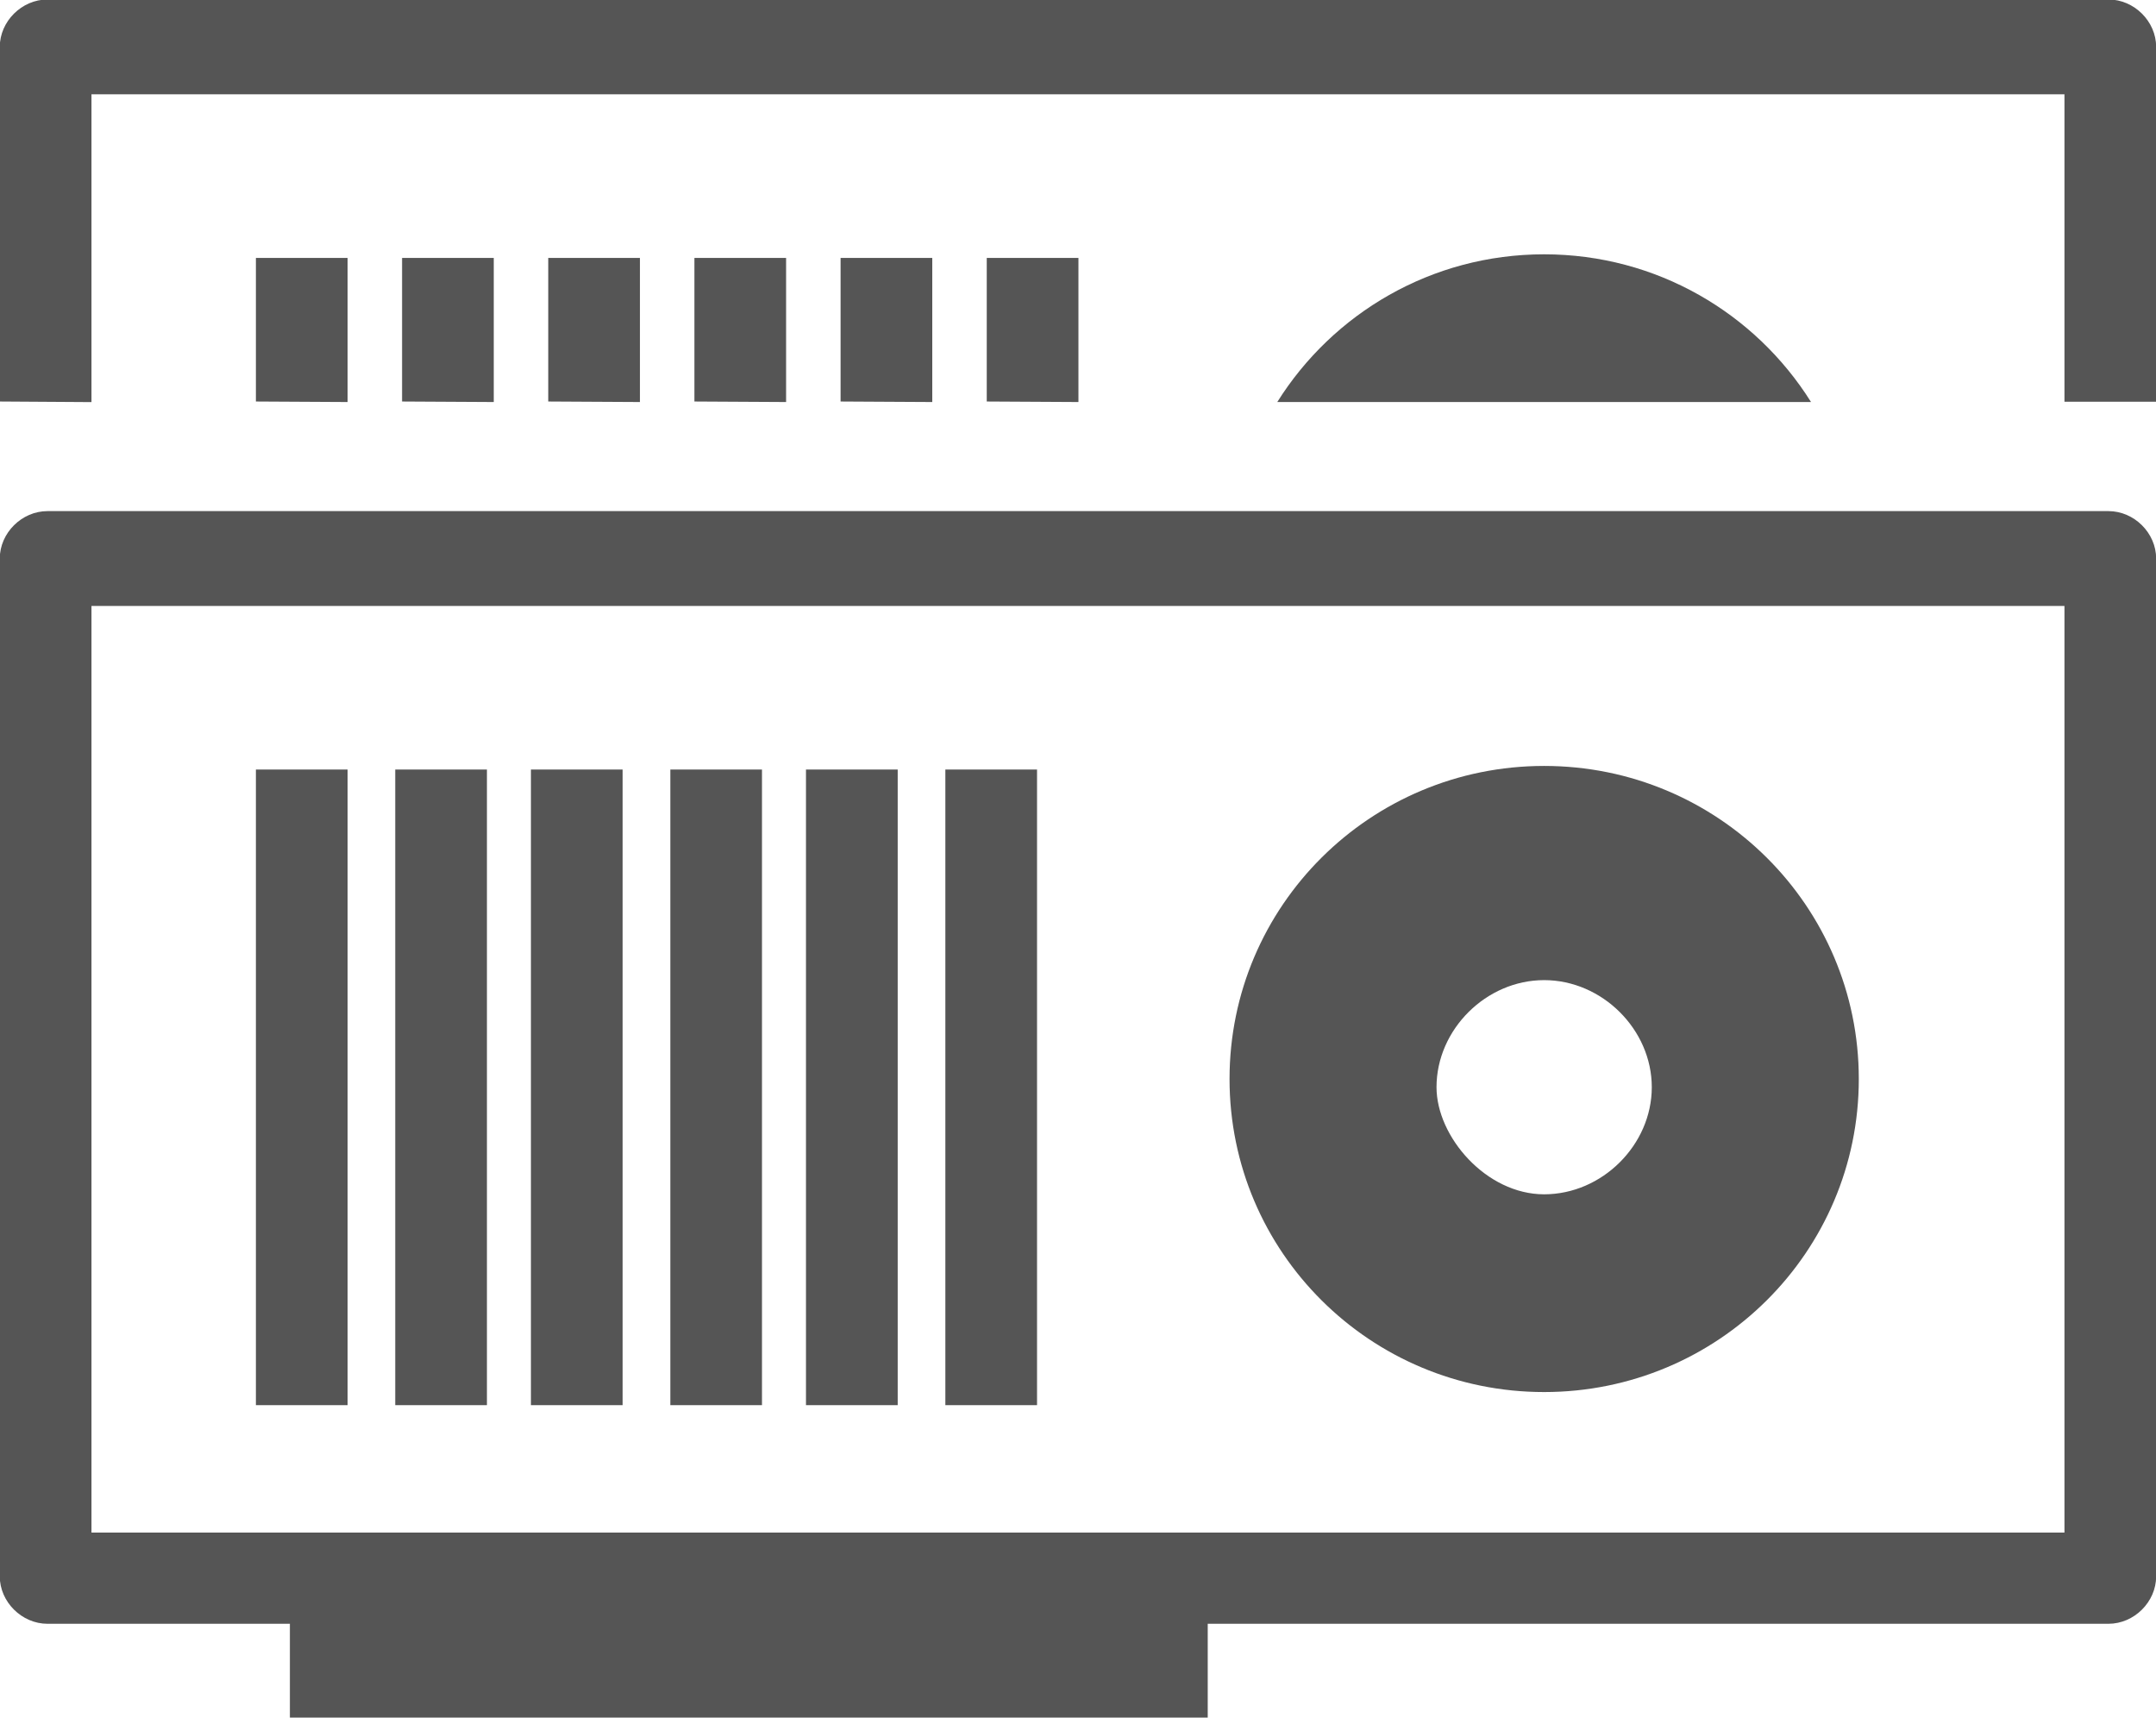 <svg 
 xmlns="http://www.w3.org/2000/svg"
 xmlns:xlink="http://www.w3.org/1999/xlink"
 width="59px" height="47px" viewBox="0 0 59 47">
<path fill-rule="evenodd"  fill="rgb(85, 85, 85)"
 d="M57.699,44.433 L33.050,44.433 L33.050,47.005 L7.933,47.005 L7.933,44.433 L1.299,44.433 C0.597,44.433 -0.006,43.835 -0.006,43.135 L-0.006,15.284 C-0.006,14.584 0.597,13.986 1.299,13.986 L57.699,13.986 C58.402,13.986 59.004,14.584 59.004,15.284 L59.004,43.135 C59.004,43.835 58.402,44.433 57.699,44.433 ZM56.495,16.581 L2.503,16.581 L2.503,41.937 L56.495,41.937 L56.495,16.581 ZM9.512,38.451 L7.003,38.451 L7.003,21.058 L9.512,21.058 L9.512,38.451 ZM13.325,38.451 L10.816,38.451 L10.816,21.058 L13.325,21.058 L13.325,38.451 ZM17.038,38.451 L14.529,38.451 L14.529,21.058 L17.038,21.058 L17.038,38.451 ZM20.852,38.451 L18.344,38.451 L18.344,21.058 L20.852,21.058 L20.852,38.451 ZM24.566,38.451 L22.056,38.451 L22.056,21.058 L24.566,21.058 L24.566,38.451 ZM28.379,38.451 L25.870,38.451 L25.870,21.058 L28.379,21.058 L28.379,38.451 ZM42.256,20.959 C47.015,20.959 50.867,24.791 50.867,29.525 C50.867,34.259 47.015,38.092 42.256,38.092 C37.498,38.092 33.647,34.259 33.647,29.525 C33.647,24.791 37.498,20.959 42.256,20.959 ZM42.256,32.681 C43.843,32.681 45.202,31.329 45.202,29.750 C45.202,28.171 43.843,26.820 42.256,26.820 C40.670,26.820 39.311,28.171 39.311,29.750 C39.311,31.104 40.670,32.681 42.256,32.681 ZM49.559,11.000 L34.954,11.000 C36.474,8.576 39.171,6.959 42.256,6.959 C45.342,6.959 48.039,8.576 49.559,11.000 ZM27.003,10.987 L27.003,7.058 L29.512,7.058 L29.512,11.001 L27.003,10.987 ZM23.003,10.987 L23.003,7.058 L25.512,7.058 L25.512,11.001 L23.003,10.987 ZM19.003,10.987 L19.003,7.058 L21.512,7.058 L21.512,11.001 L19.003,10.987 ZM15.003,10.987 L15.003,7.058 L17.512,7.058 L17.512,11.001 L15.003,10.987 ZM11.003,10.987 L11.003,7.058 L13.512,7.058 L13.512,11.001 L11.003,10.987 ZM7.003,10.987 L7.003,7.058 L9.512,7.058 L9.512,11.001 L7.003,10.987 ZM56.495,2.581 L2.503,2.581 L2.503,11.003 L-0.006,10.987 L-0.006,1.284 C-0.006,0.584 0.597,-0.014 1.299,-0.014 L57.699,-0.014 C58.402,-0.014 59.004,0.584 59.004,1.284 L59.004,10.993 L56.495,10.993 L56.495,2.581 Z"/>
</svg>
